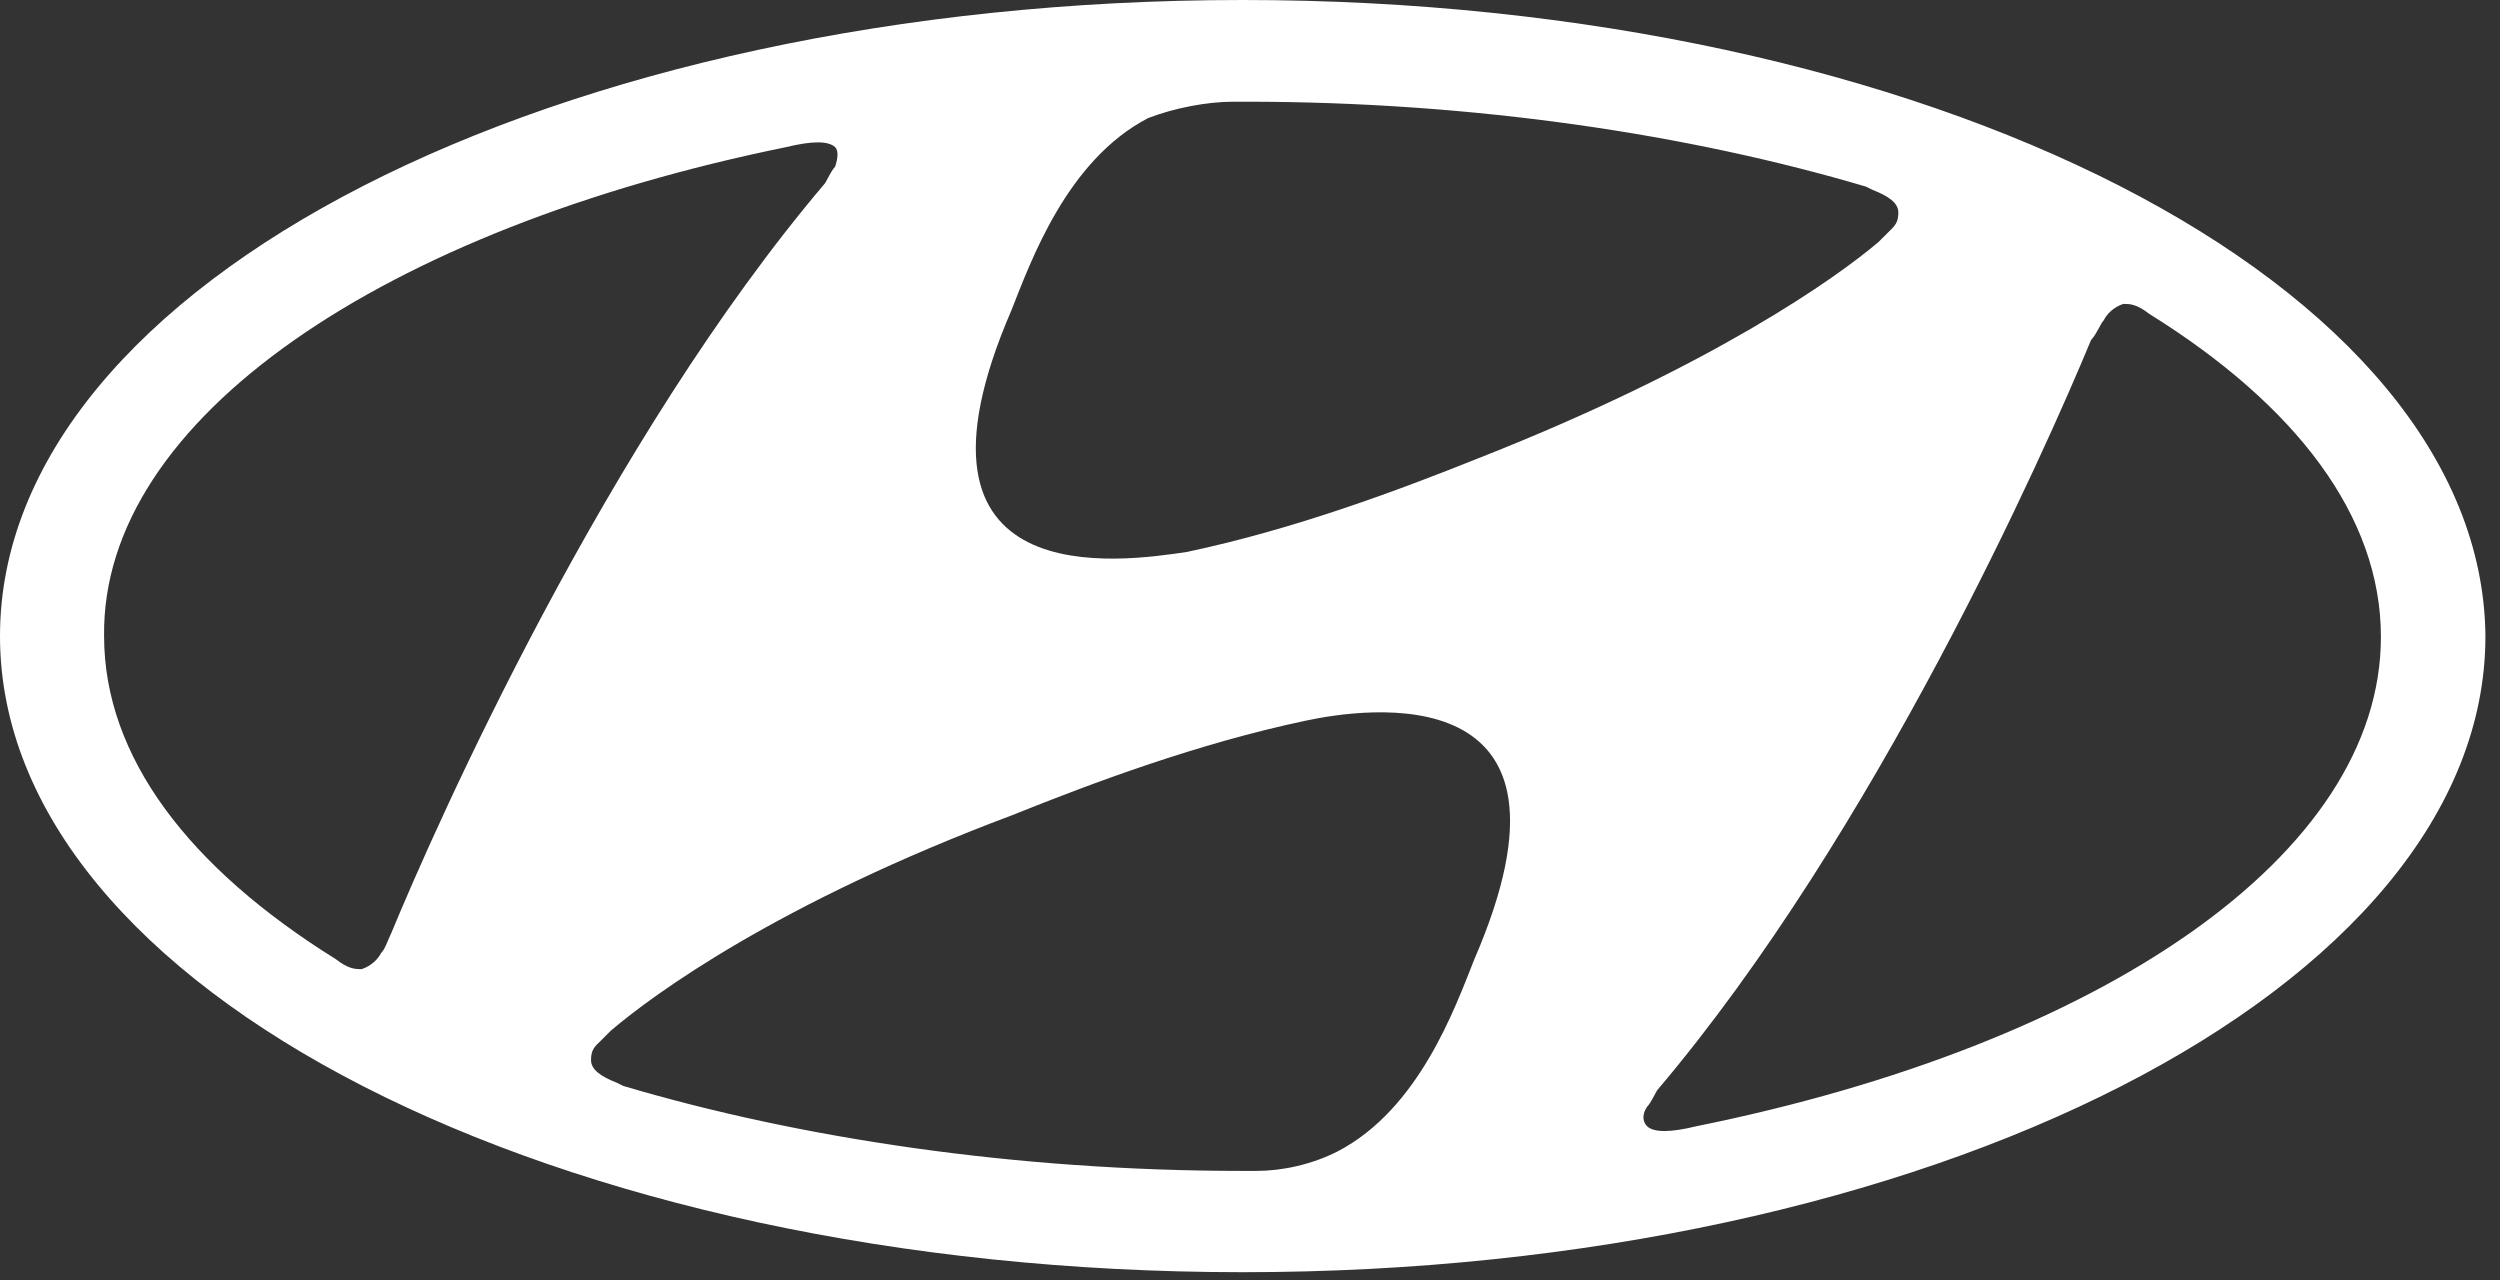 <svg width="41" height="21" viewBox="0 0 41 21" fill="none" xmlns="http://www.w3.org/2000/svg">
<rect x="0" y="0" width="41" height="21" fill="#333333" stroke="none"/>
<path d="M20.38 20.864C31.611 20.864 40.761 16.214 40.761 10.432C40.709 4.657 31.617 0 20.38 0C9.098 0 0 4.65 0 10.432C0 16.214 9.098 20.864 20.38 20.864ZM24.18 15.73C23.86 16.535 23.271 18.189 21.937 18.883C21.512 19.099 21.028 19.203 20.603 19.203H20.387C16.646 19.203 13.114 18.667 10.223 17.81L10.118 17.758C9.85 17.653 9.693 17.542 9.693 17.385C9.693 17.221 9.745 17.169 9.857 17.064L10.02 16.901C10.713 16.312 12.748 14.814 16.6 13.369C17.934 12.833 19.648 12.192 21.414 11.819C22.362 11.616 26.215 11.027 24.18 15.73ZM34.502 5.252C34.554 5.147 34.665 5.036 34.822 4.984C34.927 4.984 35.038 4.984 35.247 5.147C37.654 6.645 39.047 8.464 39.047 10.445C39.047 14.03 34.449 17.13 27.817 18.471C27.392 18.575 27.124 18.575 27.013 18.471C26.96 18.418 26.908 18.307 27.013 18.15C27.065 18.098 27.117 17.987 27.176 17.882C30.76 13.657 33.54 7.397 34.292 5.579C34.397 5.461 34.449 5.304 34.502 5.252ZM16.587 5.089C16.907 4.284 17.496 2.629 18.83 1.936C19.256 1.772 19.792 1.668 20.224 1.668H20.439C24.18 1.668 27.712 2.204 30.603 3.061L30.708 3.113C30.976 3.218 31.133 3.329 31.133 3.486C31.133 3.643 31.081 3.702 30.97 3.807L30.806 3.97C30.113 4.559 28.079 6.004 24.279 7.502C22.944 8.038 21.231 8.679 19.465 9.052C18.405 9.209 14.553 9.798 16.587 5.089ZM12.892 2.413C13.317 2.309 13.585 2.309 13.696 2.413C13.748 2.466 13.748 2.577 13.696 2.734C13.644 2.786 13.591 2.897 13.533 3.002C9.948 7.227 7.168 13.487 6.416 15.305C6.364 15.41 6.312 15.573 6.253 15.625C6.2 15.73 6.089 15.841 5.932 15.894C5.828 15.894 5.716 15.894 5.507 15.73C3.1 14.232 1.707 12.414 1.707 10.432C1.661 6.855 6.318 3.754 12.892 2.413Z" fill="white"/>
</svg>
